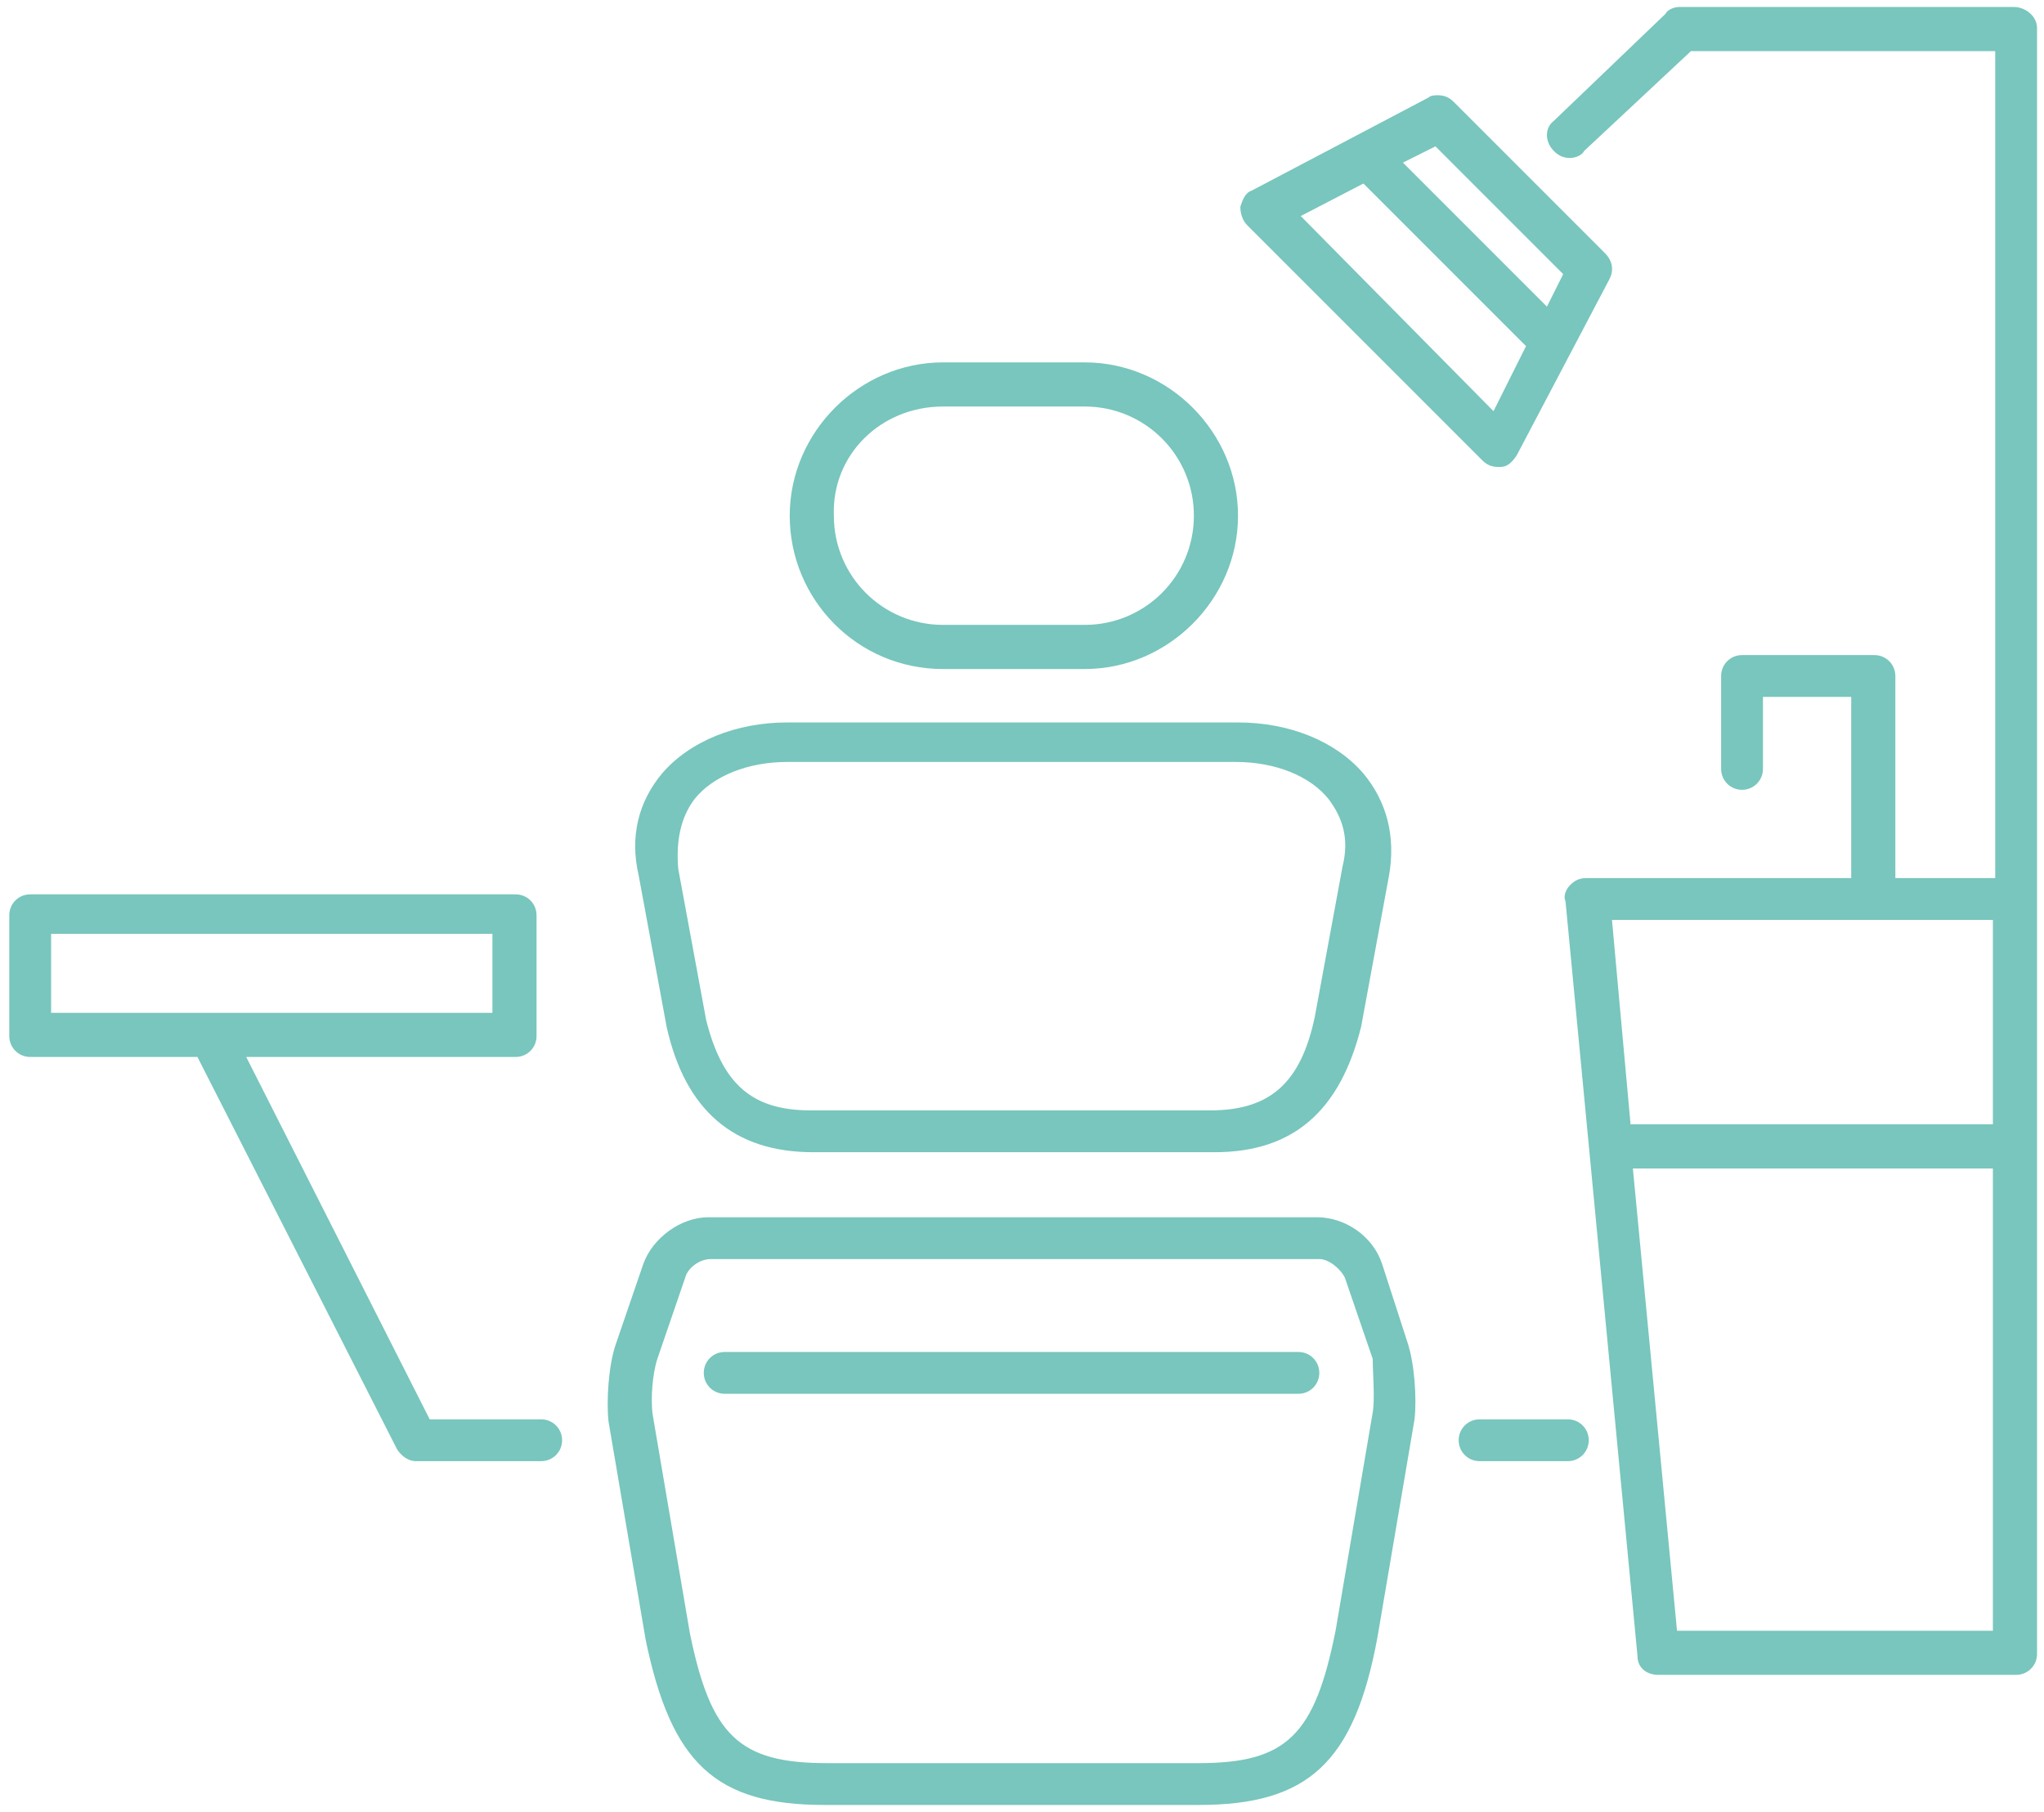 <?xml version="1.0" encoding="utf-8"?>
<!-- Generator: Adobe Illustrator 27.2.0, SVG Export Plug-In . SVG Version: 6.00 Build 0)  -->
<svg version="1.1" id="レイヤー_1" xmlns="http://www.w3.org/2000/svg" xmlns:xlink="http://www.w3.org/1999/xlink" x="0px"
	 y="0px" width="88px" height="78px" viewBox="0 0 88 78" style="enable-background:new 0 0 88 78;" xml:space="preserve">
<style type="text/css">
	.st0{fill:#78C6BD;}
</style>
<g>
	<path class="st0" d="M40.6,28.8h6.1c3.6,0,6.6-3,6.6-6.6c0-3.6-3-6.6-6.6-6.6h-6.1c-3.6,0-6.6,3-6.6,6.6
		C34,25.8,36.9,28.8,40.6,28.8z M40.6,17.5h6.1c2.6,0,4.7,2.1,4.7,4.7c0,2.6-2.1,4.7-4.7,4.7h-6.1c-2.6,0-4.7-2.1-4.7-4.7
		C35.8,19.6,37.9,17.5,40.6,17.5z"/>
	<path class="st0" d="M28.7,44.2c0.8,3.6,2.9,5.4,6.3,5.4h17.3c3.4,0,5.4-1.8,6.3-5.4l1.2-6.5c0.3-1.7-0.1-3.2-1.1-4.4
		c-1.2-1.4-3.2-2.2-5.4-2.2H33.9c-2.2,0-4.2,0.8-5.4,2.2c-1,1.2-1.4,2.7-1,4.4L28.7,44.2z M29.9,34.4c0.8-1,2.3-1.6,4-1.6h19.3
		c1.7,0,3.2,0.6,4,1.6c0.6,0.8,0.9,1.7,0.6,2.9l-1.2,6.5c-0.6,2.8-1.9,4-4.5,4H34.9c-2.5,0-3.8-1.1-4.5-3.9l-1.2-6.5
		C29.1,36.2,29.3,35.2,29.9,34.4z"/>
	<path class="st0" d="M59.5,54.4c-0.4-1.2-1.6-2-2.8-2H30.5c-1.2,0-2.4,0.9-2.8,2l-1.2,3.5c-0.3,0.9-0.4,2.4-0.3,3.3l1.6,9.4
		c1.1,5.3,3,7.1,7.7,7.1h16.1c4.7,0,6.7-1.8,7.7-7.2l1.6-9.4c0.1-0.9,0-2.4-0.3-3.3L59.5,54.4z M59.1,60.8l-1.6,9.4
		c-0.9,4.5-2.1,5.7-5.9,5.7H35.6c-3.8,0-5-1.2-5.9-5.6l-1.6-9.4c-0.1-0.7,0-1.8,0.2-2.4l1.2-3.5c0.1-0.4,0.6-0.8,1.1-0.8h26.2
		c0.4,0,0.9,0.4,1.1,0.8l1.2,3.5C59.1,59.1,59.2,60.2,59.1,60.8z"/>
	<path class="st0" d="M55.9,58.2H31.2c-0.5,0-0.9,0.4-0.9,0.9s0.4,0.9,0.9,0.9h24.7c0.5,0,0.9-0.4,0.9-0.9S56.4,58.2,55.9,58.2z"/>
	<path class="st0" d="M67.5,61.1h-3.8c-0.5,0-0.9,0.4-0.9,0.9s0.4,0.9,0.9,0.9h3.8c0.5,0,0.9-0.4,0.9-0.9S68,61.1,67.5,61.1z"/>
	<path class="st0" d="M63.8,19.8c0.2,0.2,0.4,0.3,0.7,0.3c0,0,0.1,0,0.1,0c0.3,0,0.5-0.2,0.7-0.5l4-7.6c0.2-0.4,0.1-0.8-0.2-1.1
		l-6.5-6.5c-0.2-0.2-0.4-0.3-0.7-0.3c-0.1,0-0.3,0-0.4,0.1l-7.6,4c-0.3,0.1-0.4,0.4-0.5,0.7c0,0.3,0.1,0.6,0.3,0.8L63.8,19.8z
		 M61.8,6.3l5.5,5.5l-0.7,1.4L60.4,7L61.8,6.3z M58.7,7.9l7,7l-1.4,2.8L56,9.3L58.7,7.9z"/>
	<path class="st0" d="M86.7,0.3H72.3c-0.2,0-0.5,0.1-0.6,0.3l-4.8,4.6c-0.4,0.3-0.4,0.9,0,1.3c0.2,0.2,0.4,0.3,0.7,0.3
		c0.2,0,0.5-0.1,0.6-0.3l4.6-4.3h13.1v35.6h-4.3c0,0,0-0.1,0-0.1v-8.6c0-0.5-0.4-0.9-0.9-0.9H75c-0.5,0-0.9,0.4-0.9,0.9v4
		c0,0.5,0.4,0.9,0.9,0.9s0.9-0.4,0.9-0.9V30h3.8v7.7c0,0,0,0.1,0,0.1H68.3c-0.3,0-0.5,0.1-0.7,0.3c-0.2,0.2-0.3,0.5-0.2,0.7
		l3.1,32.5c0,0.5,0.4,0.8,0.9,0.8h15.4c0.5,0,0.9-0.4,0.9-0.9v-32v-0.4V1.2C87.7,0.7,87.2,0.3,86.7,0.3z M85.8,39.6v8.8H70.2
		c0,0,0,0,0,0l-0.8-8.8H85.8z M72.2,70.2l-1.9-19.9h15.5v19.9H72.2z"/>
	<path class="st0" d="M23.3,61.1h-4.8l-7.9-15.6h11.6c0.5,0,0.9-0.4,0.9-0.9v-5.2c0-0.5-0.4-0.9-0.9-0.9H1.3c-0.5,0-0.9,0.4-0.9,0.9
		v5.2c0,0.5,0.4,0.9,0.9,0.9h7.2l8.6,16.9c0.2,0.3,0.5,0.5,0.8,0.5h5.4c0.5,0,0.9-0.4,0.9-0.9S23.8,61.1,23.3,61.1z M2.2,40.2h19
		v3.4H9c0,0,0,0,0,0c0,0,0,0,0,0H2.2V40.2z"/>
</g>
</svg>
